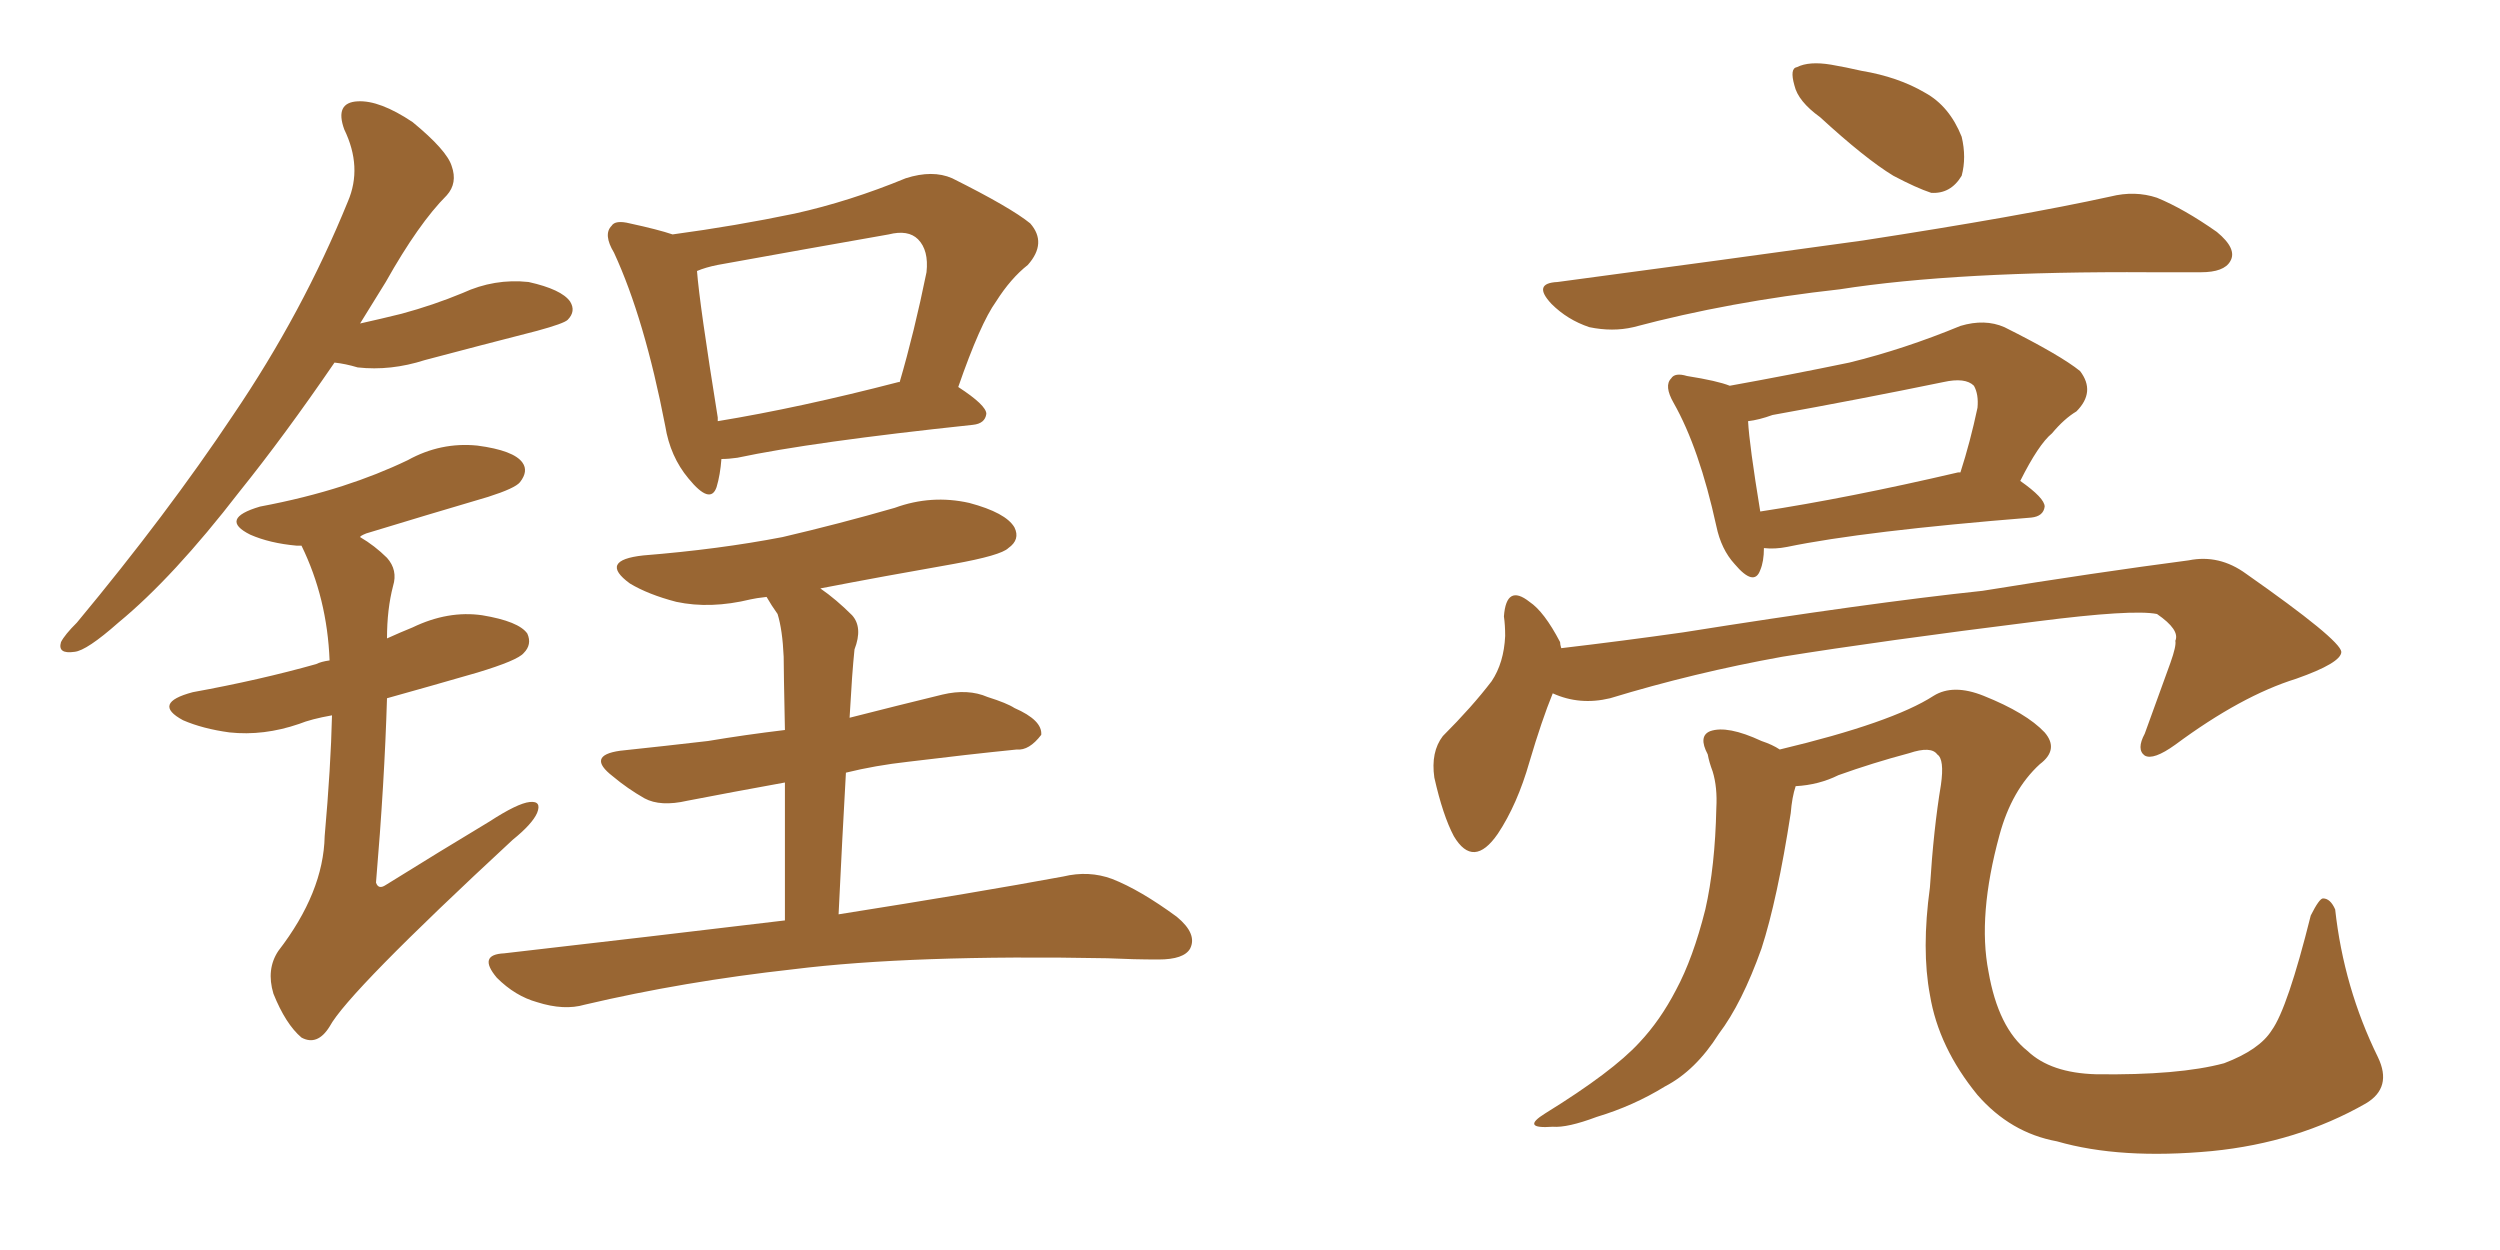 <svg xmlns="http://www.w3.org/2000/svg" xmlns:xlink="http://www.w3.org/1999/xlink" width="300" height="150"><path fill="#996633" padding="10" d="M40.14 43.51L40.14 43.51Q34.13 52.29 28.71 59.03L28.71 59.03Q20.80 69.29 14.21 74.71L14.21 74.71Q10.40 78.08 8.94 78.22L8.94 78.22Q6.88 78.52 7.32 77.05L7.32 77.05Q7.76 76.17 9.23 74.71L9.23 74.71Q20.07 61.67 27.98 49.80L27.98 49.80Q36.33 37.50 41.75 24.17L41.75 24.17Q43.51 20.07 41.31 15.53L41.31 15.53Q40.14 12.30 42.92 12.16L42.92 12.16Q45.56 12.01 49.51 14.65L49.51 14.65Q53.61 18.02 54.20 19.92L54.20 19.92Q54.93 21.97 53.61 23.44L53.61 23.44Q50.24 26.81 46.29 33.84L46.29 33.84Q44.68 36.47 43.21 38.82L43.21 38.82Q45.85 38.23 48.19 37.65L48.19 37.65Q52.00 36.62 55.52 35.16L55.52 35.16Q59.33 33.40 63.43 33.84L63.43 33.84Q67.38 34.72 68.41 36.18L68.41 36.18Q69.14 37.35 68.12 38.38L68.12 38.38Q67.68 38.82 64.45 39.70L64.45 39.70Q57.57 41.46 50.98 43.21L50.98 43.21Q46.88 44.53 42.92 44.09L42.92 44.09Q41.46 43.65 40.14 43.51ZM39.84 85.84L39.84 85.84Q37.35 86.28 35.89 86.87L35.89 86.87Q31.64 88.33 27.54 87.89L27.54 87.89Q24.32 87.45 21.97 86.43L21.97 86.43Q18.16 84.38 23.14 83.06L23.14 83.06Q31.20 81.59 37.94 79.69L37.94 79.69Q38.53 79.39 39.55 79.25L39.55 79.25Q39.26 71.78 36.18 65.48L36.18 65.48Q35.74 65.48 35.60 65.48L35.60 65.48Q32.37 65.19 30.03 64.16L30.03 64.16Q26.22 62.26 31.20 60.79L31.20 60.79Q36.62 59.77 41.16 58.30L41.16 58.30Q45.26 56.98 48.93 55.22L48.93 55.22Q52.88 53.03 57.28 53.47L57.28 53.47Q61.67 54.05 62.70 55.52L62.70 55.52Q63.43 56.54 62.40 57.86L62.40 57.86Q61.82 58.59 58.59 59.62L58.59 59.62Q51.12 61.82 43.95 64.01L43.95 64.01Q43.21 64.31 43.21 64.45L43.21 64.45Q44.97 65.48 46.44 66.94L46.44 66.94Q47.75 68.41 47.17 70.31L47.17 70.31Q46.44 73.10 46.44 76.61L46.44 76.61Q48.05 75.88 49.51 75.29L49.51 75.29Q53.76 73.24 57.86 73.83L57.86 73.83Q62.26 74.56 63.28 76.03L63.28 76.03Q63.87 77.34 62.84 78.37L62.84 78.37Q62.11 79.25 57.28 80.71L57.28 80.71Q51.71 82.32 46.44 83.79L46.44 83.79Q46.14 93.90 45.12 105.91L45.12 105.91Q45.41 106.79 46.29 106.20L46.29 106.20Q52.88 102.10 58.74 98.58L58.74 98.58Q62.11 96.39 63.57 96.24L63.57 96.24Q65.04 96.09 64.45 97.56L64.45 97.56Q63.87 98.88 61.52 100.78L61.52 100.78Q41.75 119.09 39.55 123.19L39.55 123.19Q38.09 125.54 36.18 124.51L36.18 124.51Q34.28 122.90 32.81 119.24L32.81 119.24Q31.93 116.31 33.40 114.11L33.40 114.11Q38.82 107.08 38.96 100.34L38.96 100.34Q39.70 91.99 39.84 85.84ZM86.57 55.08L86.57 55.08Q86.43 56.98 85.99 58.45L85.99 58.45Q85.25 60.64 82.62 57.42L82.62 57.42Q80.42 54.79 79.83 51.12L79.83 51.12Q77.34 38.23 73.68 30.32L73.68 30.32Q72.36 28.13 73.39 27.10L73.39 27.10Q73.83 26.37 75.59 26.81L75.59 26.81Q78.96 27.54 80.71 28.13L80.71 28.13Q88.33 27.10 95.36 25.63L95.36 25.63Q101.95 24.17 108.69 21.39L108.69 21.39Q111.91 20.36 114.26 21.39L114.26 21.39Q121.29 24.90 123.63 26.81L123.63 26.81Q125.68 29.15 123.34 31.79L123.34 31.79Q121.29 33.40 119.53 36.18L119.53 36.18Q117.63 38.82 114.99 46.44L114.99 46.44Q118.36 48.63 118.36 49.66L118.36 49.66Q118.21 50.83 116.75 50.98L116.75 50.98Q97.41 53.03 88.48 54.93L88.48 54.93Q87.45 55.08 86.57 55.08ZM107.81 45.85L107.81 45.85Q107.81 45.85 107.96 45.85L107.96 45.85Q109.72 39.84 111.18 32.67L111.18 32.67Q111.47 30.03 110.16 28.71L110.16 28.71Q108.98 27.54 106.64 28.13L106.64 28.13Q96.68 29.88 86.13 31.79L86.13 31.79Q84.67 32.08 83.64 32.52L83.64 32.52Q83.94 36.47 86.13 50.10L86.13 50.10Q86.13 50.39 86.13 50.54L86.13 50.54Q95.95 48.93 107.81 45.85ZM94.19 110.45L94.19 110.45L94.19 110.45Q94.19 100.49 94.19 93.90L94.19 93.90Q87.74 95.07 82.47 96.09L82.47 96.09Q79.25 96.83 77.34 95.80L77.34 95.80Q75.29 94.63 73.54 93.16L73.54 93.16Q70.31 90.67 74.41 90.09L74.41 90.09Q79.98 89.50 84.96 88.92L84.96 88.92Q89.36 88.18 94.19 87.60L94.19 87.60Q94.04 80.27 94.04 78.81L94.04 78.81Q93.90 75.59 93.31 73.68L93.31 73.68Q92.58 72.66 91.99 71.63L91.99 71.63Q90.67 71.78 90.09 71.92L90.09 71.92Q85.25 73.10 81.15 72.22L81.15 72.22Q77.78 71.34 75.59 70.02L75.59 70.02Q71.78 67.24 77.20 66.65L77.20 66.65Q86.28 65.92 93.90 64.45L93.90 64.45Q100.78 62.84 107.37 60.94L107.37 60.94Q111.77 59.33 116.31 60.35L116.31 60.35Q120.70 61.52 121.73 63.28L121.73 63.28Q122.46 64.75 121.00 65.77L121.00 65.77Q120.12 66.65 114.40 67.68L114.40 67.68Q106.05 69.14 98.44 70.61L98.44 70.61Q100.34 71.92 102.25 73.83L102.25 73.83Q103.56 75.29 102.54 77.93L102.54 77.93Q102.39 79.39 102.25 81.30L102.25 81.30Q102.10 83.50 101.95 86.13L101.95 86.13Q107.67 84.67 113.09 83.35L113.09 83.35Q116.16 82.62 118.51 83.64L118.51 83.64Q120.85 84.38 121.73 84.96L121.73 84.96Q125.10 86.43 124.95 88.18L124.95 88.18Q123.49 90.09 122.02 89.94L122.02 89.94Q116.16 90.53 108.98 91.41L108.98 91.41Q105.03 91.85 101.51 92.72L101.51 92.72Q101.07 100.49 100.63 109.72L100.63 109.72Q117.33 107.08 127.59 105.18L127.59 105.18Q130.66 104.44 133.45 105.47L133.45 105.47Q136.82 106.79 141.21 110.01L141.21 110.01Q143.70 112.06 142.82 113.82L142.82 113.82Q142.09 115.14 139.01 115.14L139.01 115.14Q136.08 115.14 132.86 114.99L132.86 114.99Q109.42 114.55 95.21 116.31L95.21 116.31Q82.03 117.77 70.17 120.56L70.17 120.56Q67.68 121.29 64.45 120.26L64.45 120.26Q61.82 119.53 59.62 117.33L59.62 117.33Q57.28 114.55 60.50 114.40L60.50 114.40Q78.37 112.35 94.19 110.45ZM218.41 14.06L218.41 14.06Q215.77 12.16 215.33 10.25L215.33 10.25Q214.75 8.20 215.63 8.06L215.63 8.06Q217.09 7.32 219.73 7.76L219.73 7.76Q221.48 8.06 223.39 8.50L223.39 8.50Q227.78 9.23 231.01 11.13L231.01 11.13Q233.94 12.74 235.40 16.41L235.40 16.41Q235.99 18.90 235.40 21.09L235.40 21.09Q234.08 23.29 231.74 23.14L231.74 23.14Q229.98 22.56 227.20 21.09L227.20 21.09Q223.83 19.04 218.41 14.06ZM186.91 33.84L186.91 33.84Q206.69 31.20 223.54 28.86L223.54 28.86Q242.58 25.93 253.27 23.58L253.27 23.58Q256.20 22.85 258.84 23.73L258.84 23.73Q262.06 25.05 266.02 27.83L266.02 27.83Q268.51 29.88 267.63 31.35L267.63 31.35Q266.89 32.67 264.11 32.67L264.11 32.67Q261.33 32.67 258.11 32.67L258.11 32.67Q234.81 32.52 220.75 34.72L220.75 34.72Q207.57 36.18 196.00 39.26L196.00 39.26Q193.51 39.84 190.72 39.26L190.72 39.26Q188.09 38.38 186.18 36.47L186.18 36.47Q183.84 33.98 186.91 33.84ZM211.67 65.77L211.67 65.77Q211.67 67.38 211.23 68.41L211.23 68.41Q210.50 70.46 208.15 67.68L208.15 67.68Q206.54 65.92 205.96 63.13L205.96 63.13Q203.91 53.76 200.83 48.34L200.83 48.34Q199.66 46.29 200.54 45.41L200.54 45.41Q200.98 44.68 202.44 45.12L202.44 45.12Q206.10 45.70 207.57 46.29L207.57 46.29Q214.89 44.97 221.92 43.51L221.92 43.51Q228.52 41.89 235.25 39.11L235.25 39.11Q238.18 38.23 240.53 39.26L240.53 39.26Q247.27 42.63 249.61 44.53L249.61 44.53Q251.51 47.02 249.17 49.37L249.17 49.37Q247.71 50.24 246.24 52.00L246.24 52.00Q244.63 53.32 242.43 57.71L242.43 57.71Q245.36 59.77 245.36 60.79L245.36 60.79Q245.21 61.96 243.75 62.11L243.75 62.11Q223.68 63.72 214.45 65.63L214.45 65.63Q212.99 65.92 211.67 65.77ZM234.96 56.69L234.96 56.69Q235.11 56.69 235.25 56.69L235.25 56.69Q236.43 53.03 237.30 48.93L237.30 48.93Q237.45 47.31 236.87 46.29L236.87 46.29Q235.84 45.26 233.20 45.85L233.20 45.85Q223.24 47.90 212.70 49.80L212.70 49.80Q211.08 50.39 209.77 50.54L209.77 50.54Q209.91 53.32 211.23 61.38L211.23 61.38Q221.78 59.77 234.96 56.69ZM186.33 83.20L186.33 83.20Q185.01 86.43 183.54 91.41L183.54 91.41Q182.08 96.53 179.74 100.05L179.74 100.05Q176.81 104.30 174.46 100.34L174.46 100.34Q173.14 97.85 172.12 93.31L172.12 93.31Q171.68 90.23 173.14 88.33L173.14 88.33Q176.66 84.81 179.00 81.74L179.00 81.74Q180.47 79.54 180.62 76.32L180.62 76.32Q180.62 75 180.47 73.97L180.47 73.97Q180.76 70.02 183.54 72.22L183.54 72.22Q185.30 73.39 187.21 77.05L187.21 77.05Q187.21 77.34 187.35 77.78L187.35 77.78Q194.82 76.90 202.00 75.88L202.00 75.88Q224.12 72.36 237.89 70.90L237.89 70.90Q251.51 68.70 262.65 67.24L262.65 67.24Q266.31 66.50 269.53 68.85L269.53 68.85Q280.81 76.76 280.96 78.22L280.96 78.22Q280.96 79.54 275.54 81.45L275.54 81.45Q268.95 83.50 261.04 89.36L261.04 89.36Q258.40 91.26 257.37 90.67L257.37 90.67Q256.35 89.94 257.37 88.04L257.37 88.04Q258.98 83.64 260.45 79.54L260.45 79.54Q261.18 77.49 261.04 76.90L261.04 76.90Q261.62 75.59 258.84 73.68L258.84 73.68Q255.91 73.10 244.48 74.56L244.48 74.56Q225.73 76.90 213.87 78.81L213.87 78.81Q203.32 80.71 193.21 83.79L193.21 83.79Q189.55 84.67 186.33 83.20ZM215.48 94.34L215.48 94.34L215.48 94.34Q215.04 95.65 214.89 97.56L214.89 97.56Q213.28 107.96 211.38 113.82L211.38 113.82Q209.03 120.41 206.25 124.07L206.25 124.07Q203.47 128.47 199.80 130.37L199.80 130.37Q196.00 132.71 191.60 134.03L191.60 134.03Q188.09 135.35 186.33 135.21L186.33 135.21Q182.37 135.50 185.45 133.59L185.45 133.59Q193.51 128.61 196.73 125.10L196.73 125.10Q199.22 122.46 201.12 118.80L201.12 118.80Q203.17 114.99 204.64 109.13L204.64 109.13Q205.81 104.00 205.96 96.97L205.96 96.97Q206.10 94.48 205.52 92.58L205.52 92.58Q205.08 91.41 204.93 90.53L204.93 90.53Q203.76 88.33 205.22 87.74L205.22 87.74Q207.28 87.01 211.38 88.92L211.38 88.92Q212.70 89.36 213.57 89.94L213.57 89.94Q227.05 86.72 232.03 83.50L232.03 83.50Q234.38 82.03 238.04 83.50L238.04 83.50Q243.16 85.55 245.36 87.89L245.36 87.89Q247.12 89.94 244.78 91.70L244.78 91.70Q241.41 94.78 239.94 100.20L239.94 100.20Q237.30 109.86 238.62 116.60L238.62 116.60Q239.79 123.34 243.31 126.12L243.31 126.12Q246.09 128.76 251.51 128.91L251.51 128.91Q261.47 129.05 266.89 127.59L266.89 127.59Q271.14 125.98 272.61 123.63L272.61 123.63Q274.51 121.00 277.29 109.86L277.29 109.86Q278.32 107.81 278.76 107.81L278.76 107.81Q279.64 107.81 280.22 109.13L280.22 109.13Q281.25 118.51 285.35 126.86L285.35 126.86Q287.11 130.52 283.89 132.42L283.89 132.42Q275.68 137.11 265.43 138.13L265.43 138.13Q254.44 139.16 246.83 136.96L246.83 136.96Q241.26 135.94 237.30 131.40L237.30 131.40Q232.62 125.68 231.59 119.38L231.59 119.38Q230.57 113.96 231.59 106.49L231.59 106.49Q232.03 99.46 232.91 94.19L232.91 94.19Q233.35 91.11 232.47 90.53L232.47 90.53Q231.74 89.50 229.10 90.38L229.10 90.38Q224.71 91.55 220.61 93.02L220.61 93.02Q218.26 94.19 215.48 94.34Z"/></svg>